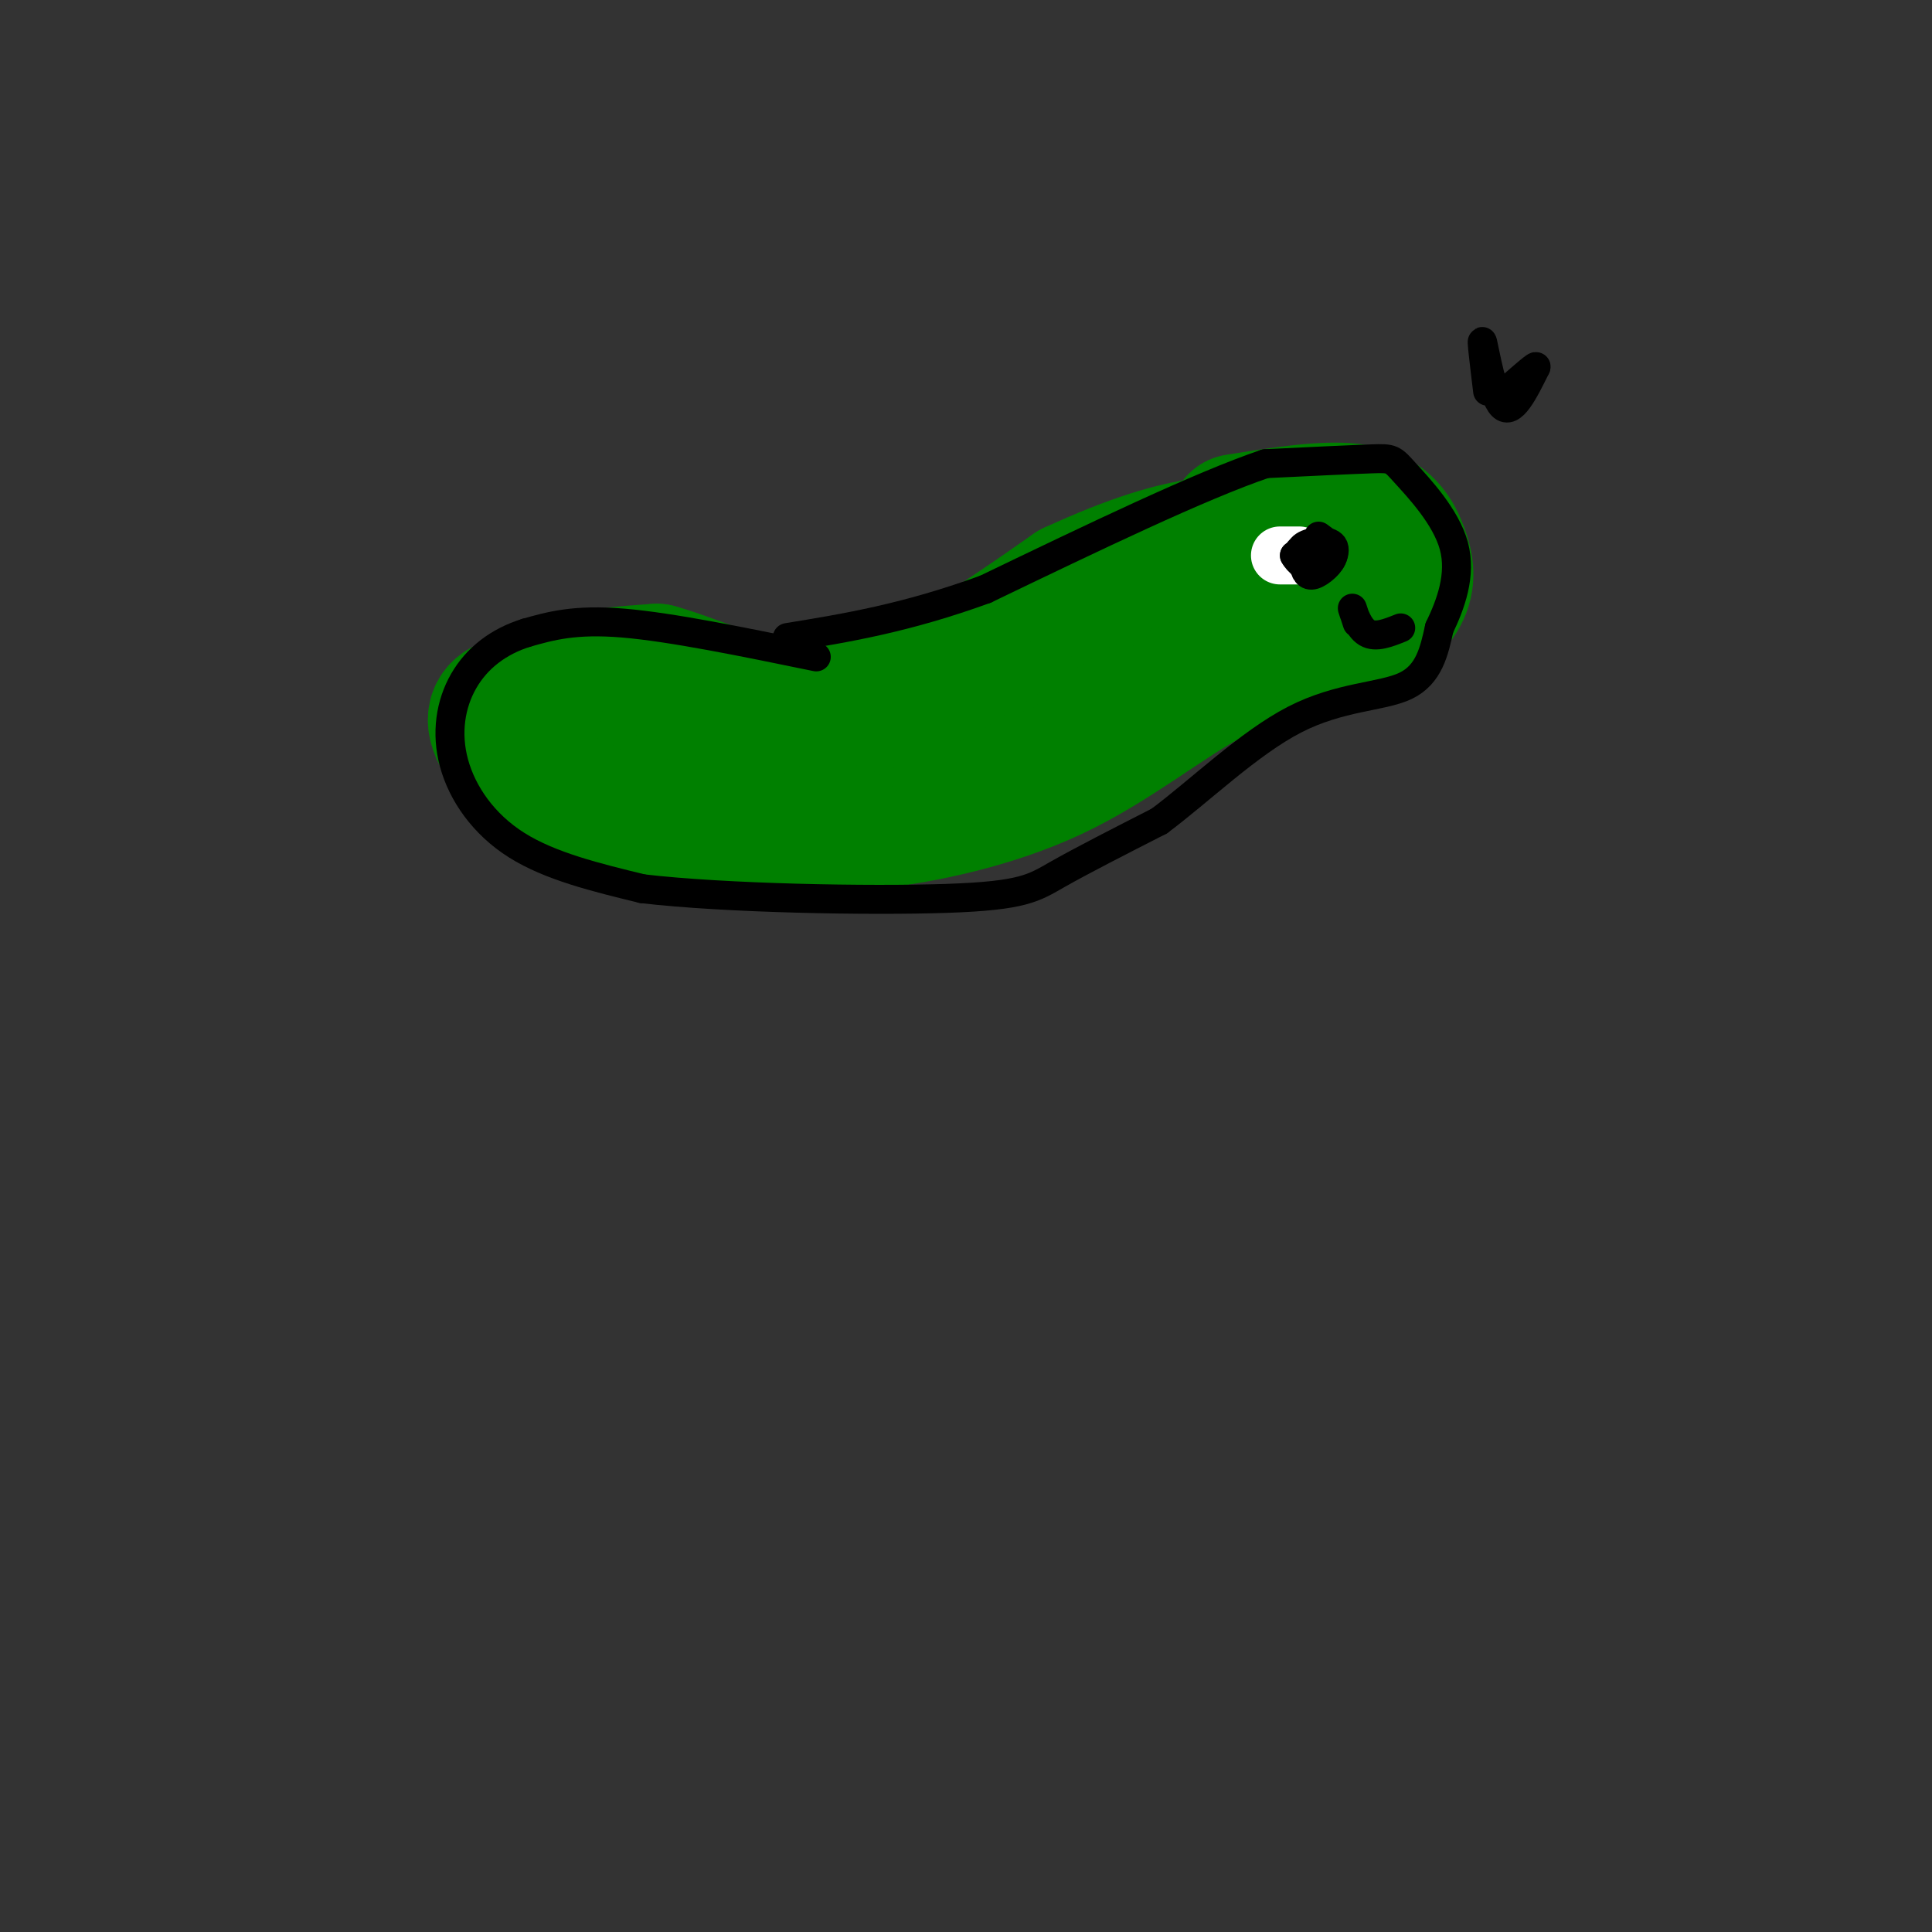 <svg viewBox='0 0 400 400' version='1.1' xmlns='http://www.w3.org/2000/svg' xmlns:xlink='http://www.w3.org/1999/xlink'><rect x="0" y="0" width="400" height="400" fill="#333333" stroke="none"/><g fill='none' stroke='#008000' stroke-width='28' stroke-linecap='round' stroke-linejoin='round'><path d='M277,113c-10.000,-0.250 -20.000,-0.500 -31,5c-11.000,5.500 -23.000,16.750 -35,28'/><path d='M211,146c-8.778,7.067 -13.222,10.733 -22,12c-8.778,1.267 -21.889,0.133 -35,-1'/><path d='M154,157c-8.060,-1.429 -10.708,-4.500 -2,-2c8.708,2.500 28.774,10.571 42,11c13.226,0.429 19.613,-6.786 26,-14'/><path d='M220,152c14.262,-10.690 36.917,-30.417 49,-38c12.083,-7.583 13.595,-3.024 15,1c1.405,4.024 2.702,7.512 4,11'/><path d='M288,126c-1.571,1.143 -7.500,-1.500 -12,-3c-4.500,-1.500 -7.571,-1.857 -15,2c-7.429,3.857 -19.214,11.929 -31,20'/><path d='M230,145c-6.000,4.167 -5.500,4.583 -5,5'/><path d='M256,108c9.600,-1.537 19.199,-3.075 25,-2c5.801,1.075 7.802,4.762 9,8c1.198,3.238 1.592,6.026 0,9c-1.592,2.974 -5.169,6.136 -12,9c-6.831,2.864 -16.915,5.432 -27,8'/><path d='M251,140c-9.690,5.167 -20.417,14.083 -33,20c-12.583,5.917 -27.024,8.833 -37,10c-9.976,1.167 -15.488,0.583 -21,0'/><path d='M160,170c-13.794,-3.423 -37.780,-11.979 -47,-16c-9.220,-4.021 -3.675,-3.506 -1,-5c2.675,-1.494 2.478,-4.998 6,-7c3.522,-2.002 10.761,-2.501 18,-3'/><path d='M136,139c9.111,2.422 22.889,9.978 38,8c15.111,-1.978 31.556,-13.489 48,-25'/><path d='M222,122c12.833,-5.905 20.917,-8.167 27,-9c6.083,-0.833 10.167,-0.238 13,1c2.833,1.238 4.417,3.119 6,5'/><path d='M111,145c-2.030,0.089 -4.060,0.179 -6,1c-1.940,0.821 -3.792,2.375 -1,7c2.792,4.625 10.226,12.321 22,16c11.774,3.679 27.887,3.339 44,3'/><path d='M170,172c7.500,0.500 4.250,0.250 1,0'/></g>
<g fill='none' stroke='#ffffff' stroke-width='12' stroke-linecap='round' stroke-linejoin='round'><path d='M269,115c-1.917,0.000 -3.833,0.000 -4,0c-0.167,0.000 1.417,0.000 3,0'/></g>
<g fill='none' stroke='#000000' stroke-width='6' stroke-linecap='round' stroke-linejoin='round'><path d='M169,136c-15.000,-3.083 -30.000,-6.167 -40,-7c-10.000,-0.833 -15.000,0.583 -20,2'/><path d='M109,131c-5.793,1.786 -10.274,5.252 -13,10c-2.726,4.748 -3.695,10.778 -2,17c1.695,6.222 6.056,12.635 13,17c6.944,4.365 16.472,6.683 26,9'/><path d='M133,184c17.155,2.012 47.042,2.542 63,2c15.958,-0.542 17.988,-2.155 23,-5c5.012,-2.845 13.006,-6.923 21,-11'/><path d='M240,170c8.298,-6.179 18.542,-16.125 28,-21c9.458,-4.875 18.131,-4.679 23,-7c4.869,-2.321 5.935,-7.161 7,-12'/><path d='M298,130c2.327,-4.848 4.644,-10.970 3,-17c-1.644,-6.030 -7.250,-11.970 -10,-15c-2.750,-3.030 -2.643,-3.152 -7,-3c-4.357,0.152 -13.179,0.576 -22,1'/><path d='M262,96c-13.333,4.500 -35.667,15.250 -58,26'/><path d='M204,122c-16.500,6.000 -28.750,8.000 -41,10'/><path d='M269,114c0.000,0.000 1.000,0.000 1,0'/><path d='M270,114c-0.167,0.167 -1.083,0.583 -2,1'/><path d='M268,115c0.545,1.124 2.909,3.435 5,3c2.091,-0.435 3.909,-3.617 3,-5c-0.909,-1.383 -4.545,-0.967 -6,0c-1.455,0.967 -0.727,2.483 0,4'/><path d='M270,117c0.179,1.262 0.625,2.417 2,2c1.375,-0.417 3.679,-2.405 4,-4c0.321,-1.595 -1.339,-2.798 -3,-4'/><path d='M281,129c-0.600,-1.844 -1.200,-3.689 -1,-3c0.200,0.689 1.200,3.911 3,5c1.800,1.089 4.400,0.044 7,-1'/><path d='M308,81c-0.711,-5.844 -1.422,-11.689 -1,-10c0.422,1.689 1.978,10.911 4,13c2.022,2.089 4.511,-2.956 7,-8'/><path d='M318,76c0.333,-0.667 -2.333,1.667 -5,4'/></g>
</svg>